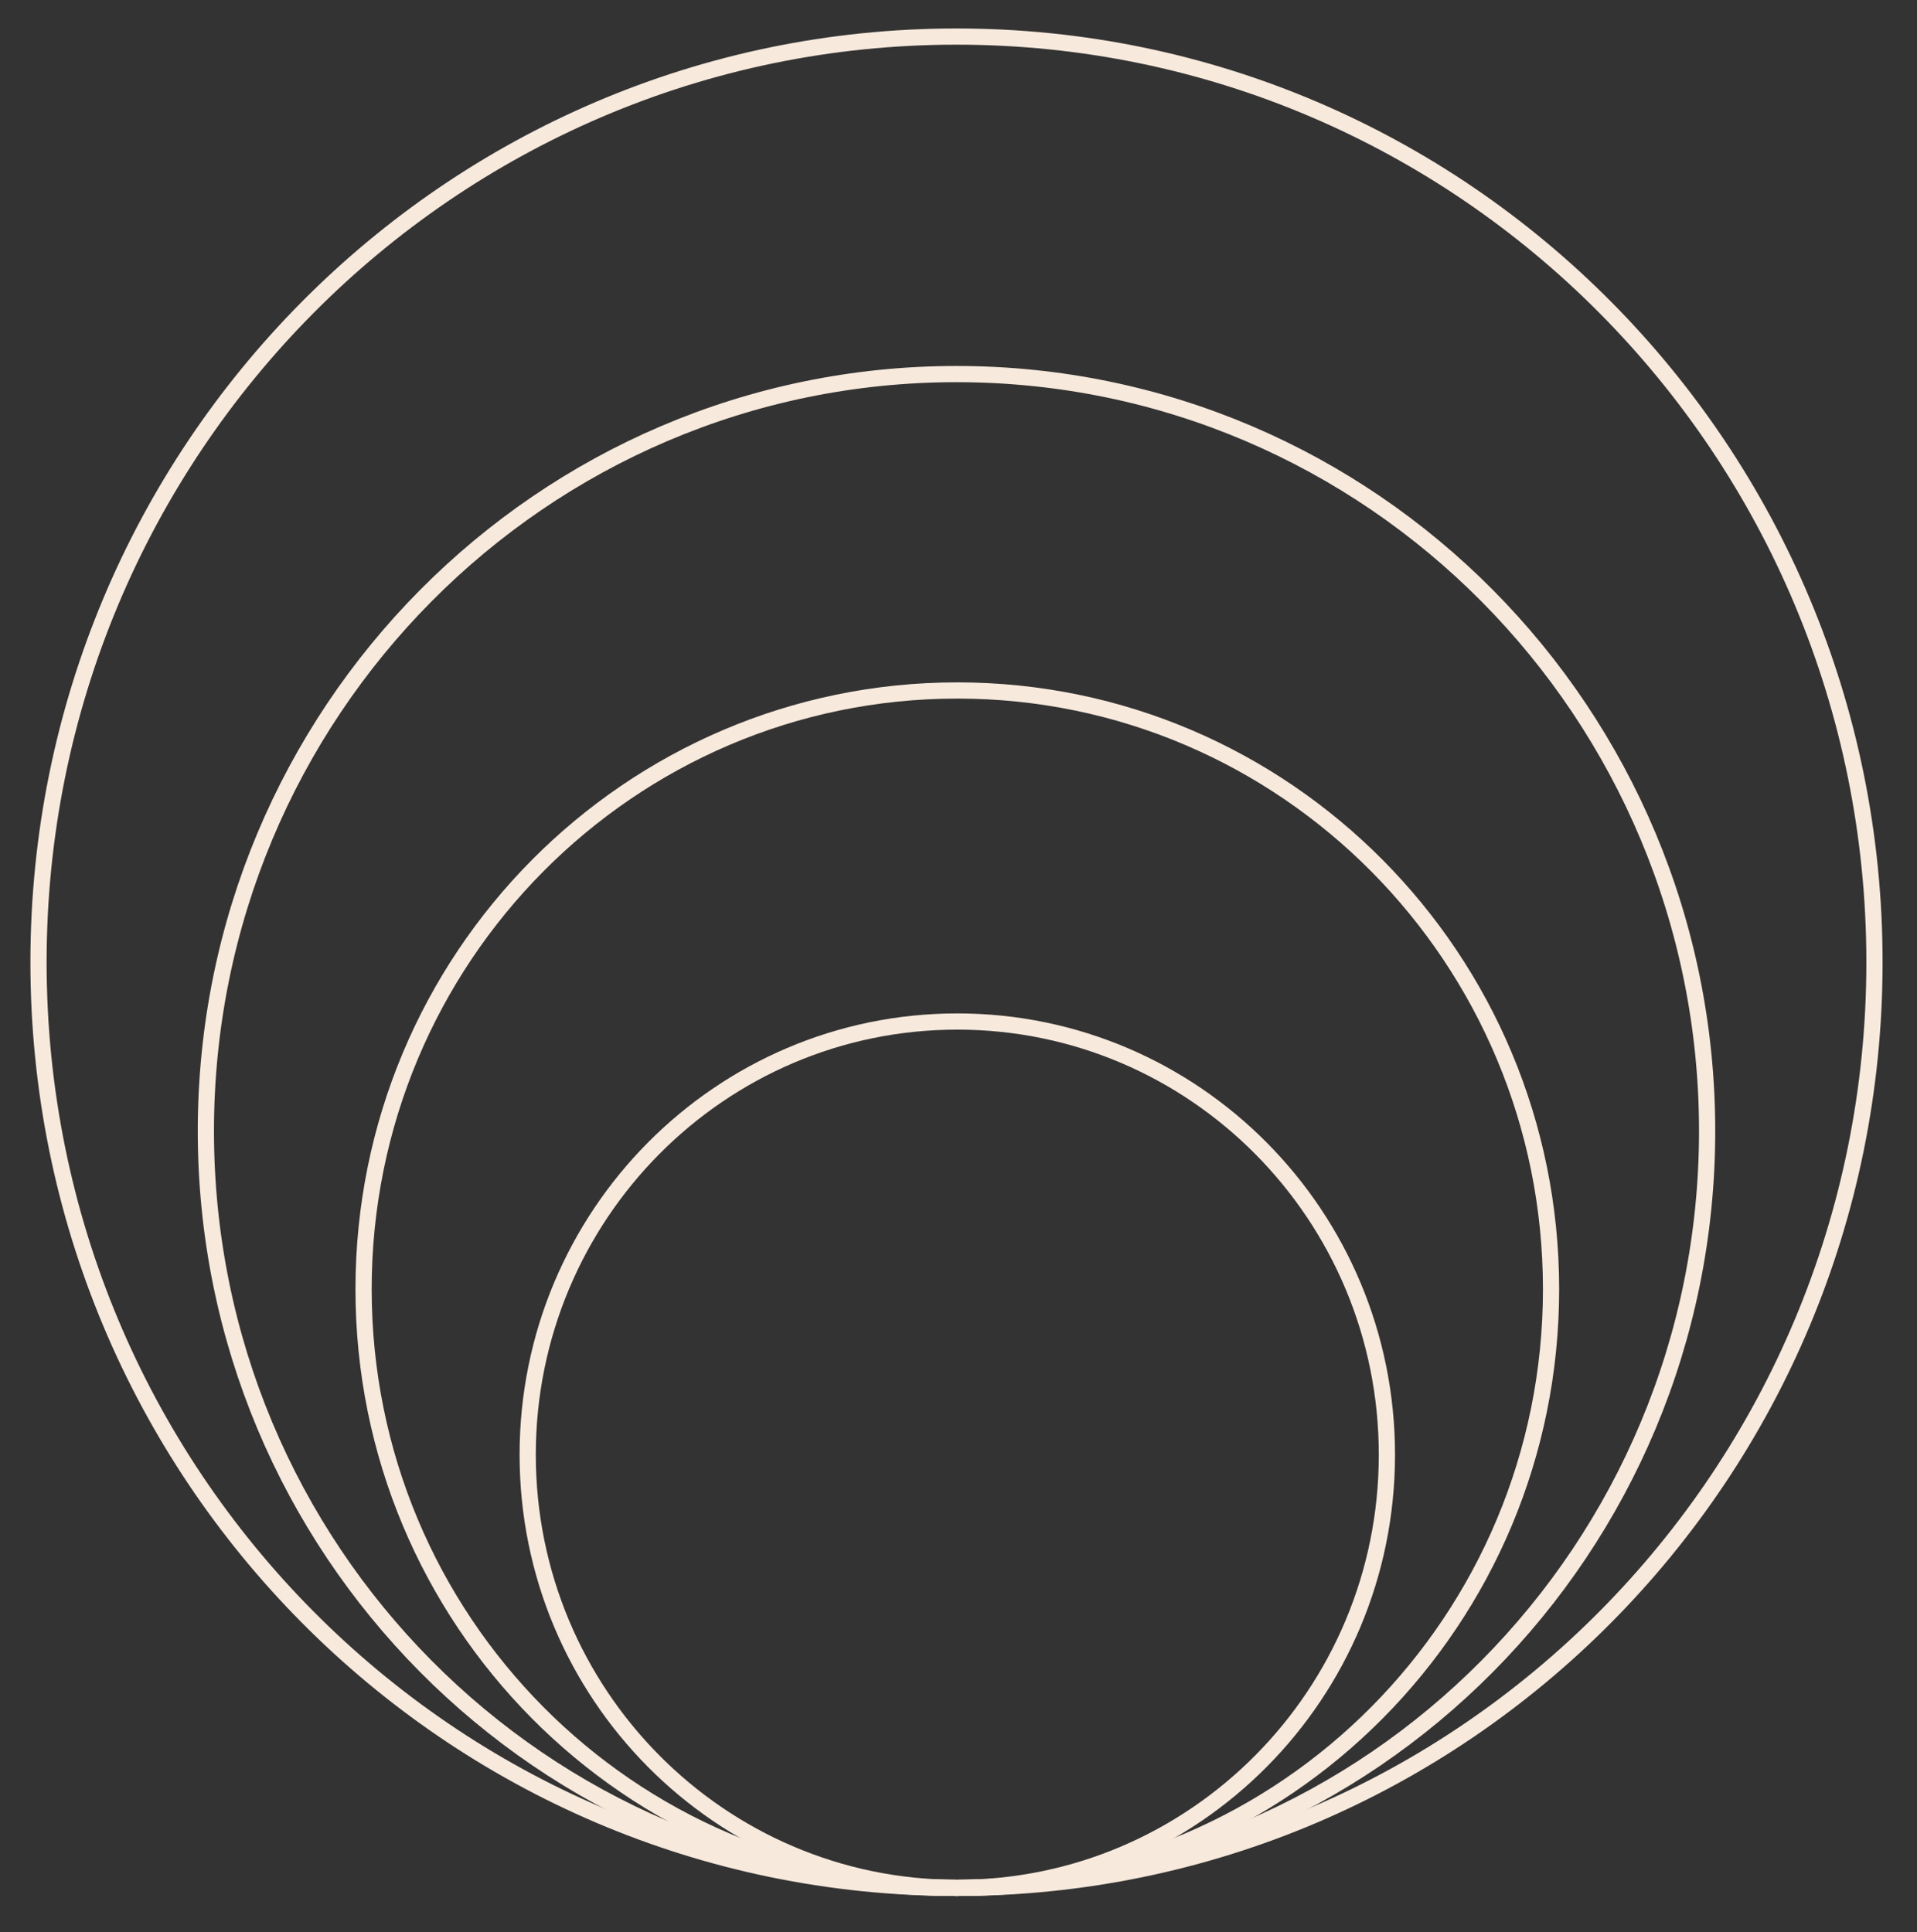 <?xml version="1.0" encoding="UTF-8"?> <svg xmlns="http://www.w3.org/2000/svg" width="125" height="126" viewBox="0 0 125 126" fill="none"><rect x="0" y="0" width="125" height="126" fill="#333333" stroke="none"/><path d="M62.369 123.124C95.428 123.124 122.227 96.096 122.227 62.754C122.227 29.413 95.428 2.385 62.369 2.385C29.311 2.385 2.511 29.413 2.511 62.754C2.511 96.096 29.311 123.124 62.369 123.124Z" stroke="#F7E9DC" stroke-width="1.057"></path><path d="M62.369 123.124C89.401 123.124 111.315 101.023 111.315 73.76C111.315 46.497 89.401 24.396 62.369 24.396C35.337 24.396 13.424 46.497 13.424 73.76C13.424 101.023 35.337 123.124 62.369 123.124Z" stroke="#F7E9DC" stroke-width="1.057"></path><path d="M62.422 123.124C83.804 123.124 101.138 105.642 101.138 84.078C101.138 62.513 83.804 45.031 62.422 45.031C41.04 45.031 23.707 62.513 23.707 84.078C23.707 105.642 41.04 123.124 62.422 123.124Z" stroke="#F7E9DC" stroke-width="1.057"></path><path d="M62.422 123.125C77.893 123.125 90.435 110.476 90.435 94.873C90.435 79.269 77.893 66.621 62.422 66.621C46.951 66.621 34.409 79.269 34.409 94.873C34.409 110.476 46.951 123.125 62.422 123.125Z" stroke="#F7E9DC" stroke-width="1.057"></path></svg> 